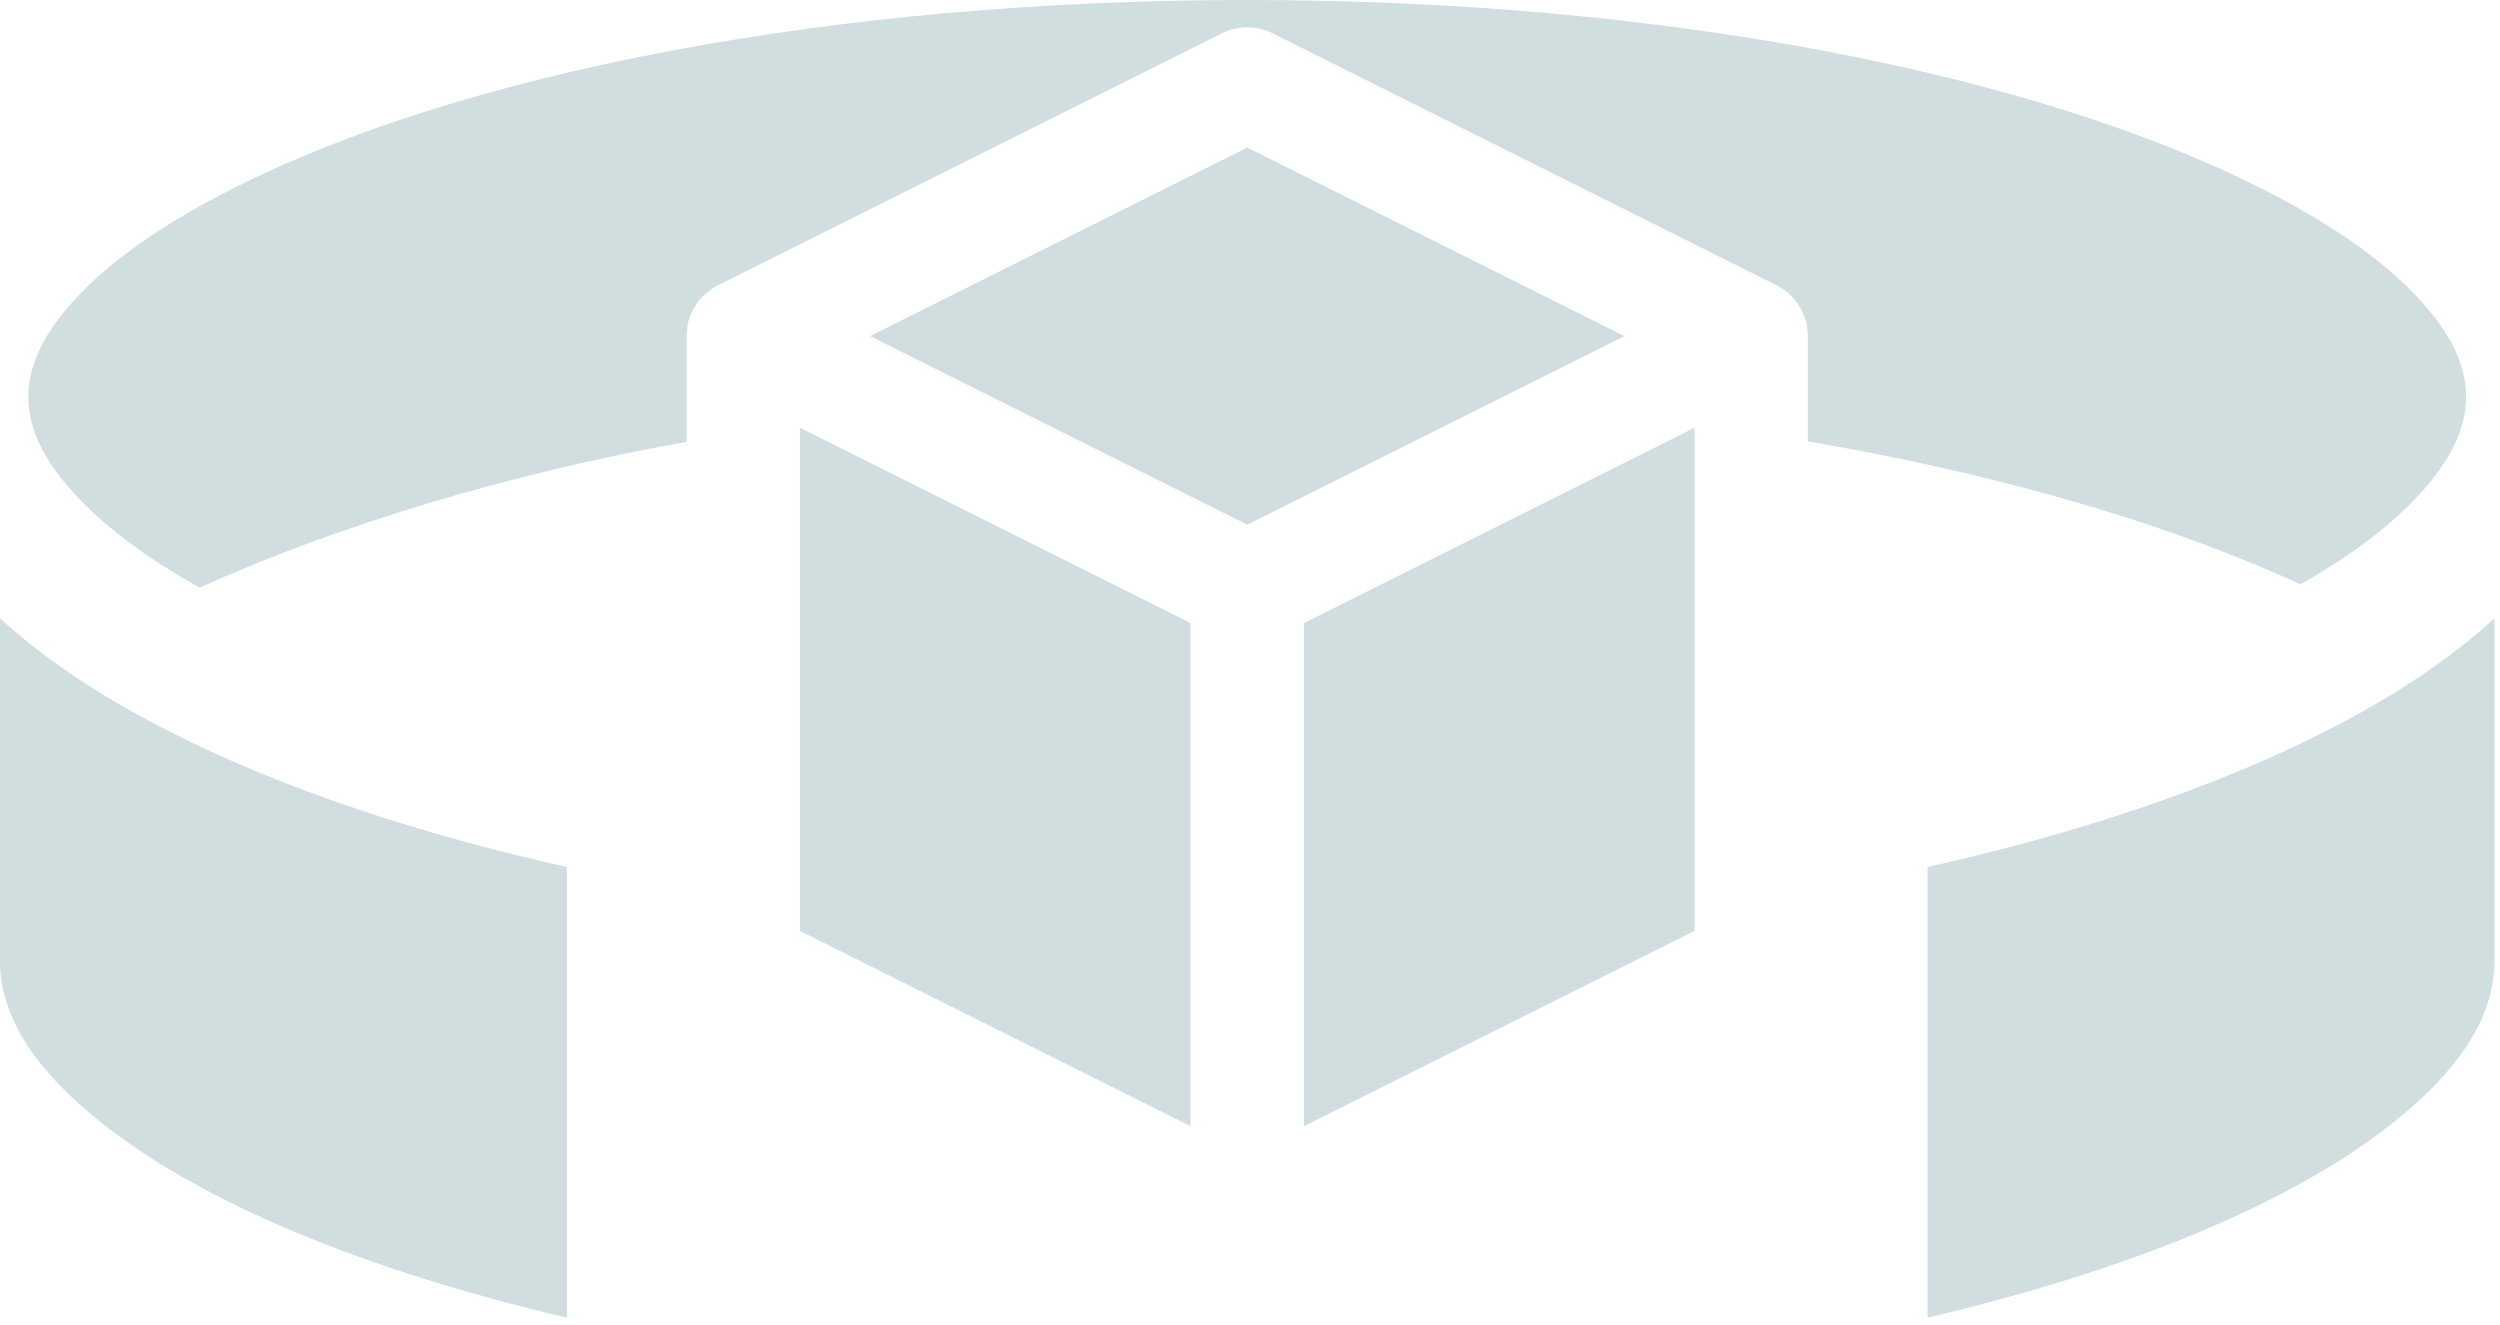 <svg width="151" height="80" viewBox="0 0 151 80" fill="none" xmlns="http://www.w3.org/2000/svg">
<g opacity="0.2">
<path fill-rule="evenodd" clip-rule="evenodd" d="M150.667 37.334V58.037C150.667 61.577 148.328 64.8 144.544 67.81C138.4 72.693 128.569 76.74 116.424 79.585V52.366C130.484 49.226 141.805 44.493 148.808 38.929C149.462 38.404 150.086 37.874 150.667 37.333V37.334Z" fill="#185964"/>
<path fill-rule="evenodd" clip-rule="evenodd" d="M0 58.036V37.336C0.585 37.877 1.205 38.405 1.859 38.929C8.862 44.494 20.181 49.226 34.242 52.366V79.586C22.097 76.741 12.266 72.693 6.123 67.811C2.339 64.8 0 61.578 0 58.038V58.036Z" fill="#185964"/>
<path fill-rule="evenodd" clip-rule="evenodd" d="M48.319 25.837L71.908 37.634V68.024L48.319 56.23V25.837Z" fill="#185964"/>
<path fill-rule="evenodd" clip-rule="evenodd" d="M102.348 25.837V56.23L78.759 68.024V37.634L102.348 25.837Z" fill="#185964"/>
<path fill-rule="evenodd" clip-rule="evenodd" d="M52.553 20.299L75.335 8.91L98.117 20.299L75.335 31.691L52.553 20.299Z" fill="#185964"/>
<path fill-rule="evenodd" clip-rule="evenodd" d="M41.471 26.686C35.968 27.669 30.715 28.942 25.866 30.398C20.768 31.928 16.107 33.667 12.056 35.493C8.888 33.722 6.303 31.818 4.437 29.76C2.769 27.921 1.711 26.018 1.711 23.97C1.711 21.935 2.755 20.046 4.406 18.214C6.656 15.721 9.971 13.451 14.09 11.372C27.9 4.41 50.21 0 75.331 0C100.455 0 122.762 4.41 136.572 11.372C140.692 13.451 144.006 15.721 146.257 18.214C147.908 20.046 148.952 21.936 148.952 23.97C148.952 25.991 147.921 27.866 146.295 29.685C144.494 31.695 142.001 33.562 138.949 35.297C134.693 33.339 129.803 31.572 124.396 30.048C119.702 28.725 114.606 27.585 109.192 26.657V20.22L109.186 20.114L109.182 20.023L109.172 19.937L109.166 19.858L109.149 19.747L109.146 19.731C109.135 19.669 109.126 19.607 109.112 19.546L109.092 19.466L109.062 19.353L109.028 19.24L109.001 19.154L108.967 19.063L108.95 19.018C108.939 19.002 108.933 18.985 108.926 18.963L108.901 18.911L108.854 18.806L108.813 18.723L108.761 18.627L108.709 18.535L108.678 18.491L108.65 18.447L108.617 18.395L108.579 18.34L108.521 18.254L108.462 18.182L108.394 18.096L108.325 18.014L108.25 17.934L108.216 17.896C108.2 17.883 108.186 17.869 108.172 17.855L108.131 17.814L108.086 17.772L108.045 17.731L108.001 17.693L107.909 17.618L107.837 17.563L107.755 17.502C107.683 17.45 107.611 17.405 107.539 17.361L107.464 17.317L107.382 17.273L107.302 17.231L76.865 2.013C75.903 1.53 74.766 1.53 73.803 2.013L43.365 17.231L43.286 17.273L43.19 17.325L43.129 17.363C43.057 17.407 42.985 17.451 42.913 17.503L42.855 17.548L42.807 17.581L42.716 17.656L42.644 17.714L42.572 17.78L42.52 17.827L42.496 17.855C42.482 17.869 42.468 17.883 42.451 17.896L42.292 18.067L42.237 18.136L42.169 18.222L42.138 18.266L42.107 18.307L42.074 18.352L42.046 18.396L42.008 18.454L41.953 18.543L41.895 18.645L41.854 18.72L41.806 18.817L41.762 18.916L41.742 18.96C41.736 18.98 41.728 18.998 41.718 19.015L41.658 19.18L41.591 19.407L41.571 19.492L41.557 19.544C41.543 19.605 41.533 19.668 41.523 19.729L41.51 19.815L41.496 19.934L41.485 20.02L41.479 20.13V20.185L41.476 20.24V20.295V26.684L41.471 26.686Z" fill="#185964"/>
</g>
</svg>

